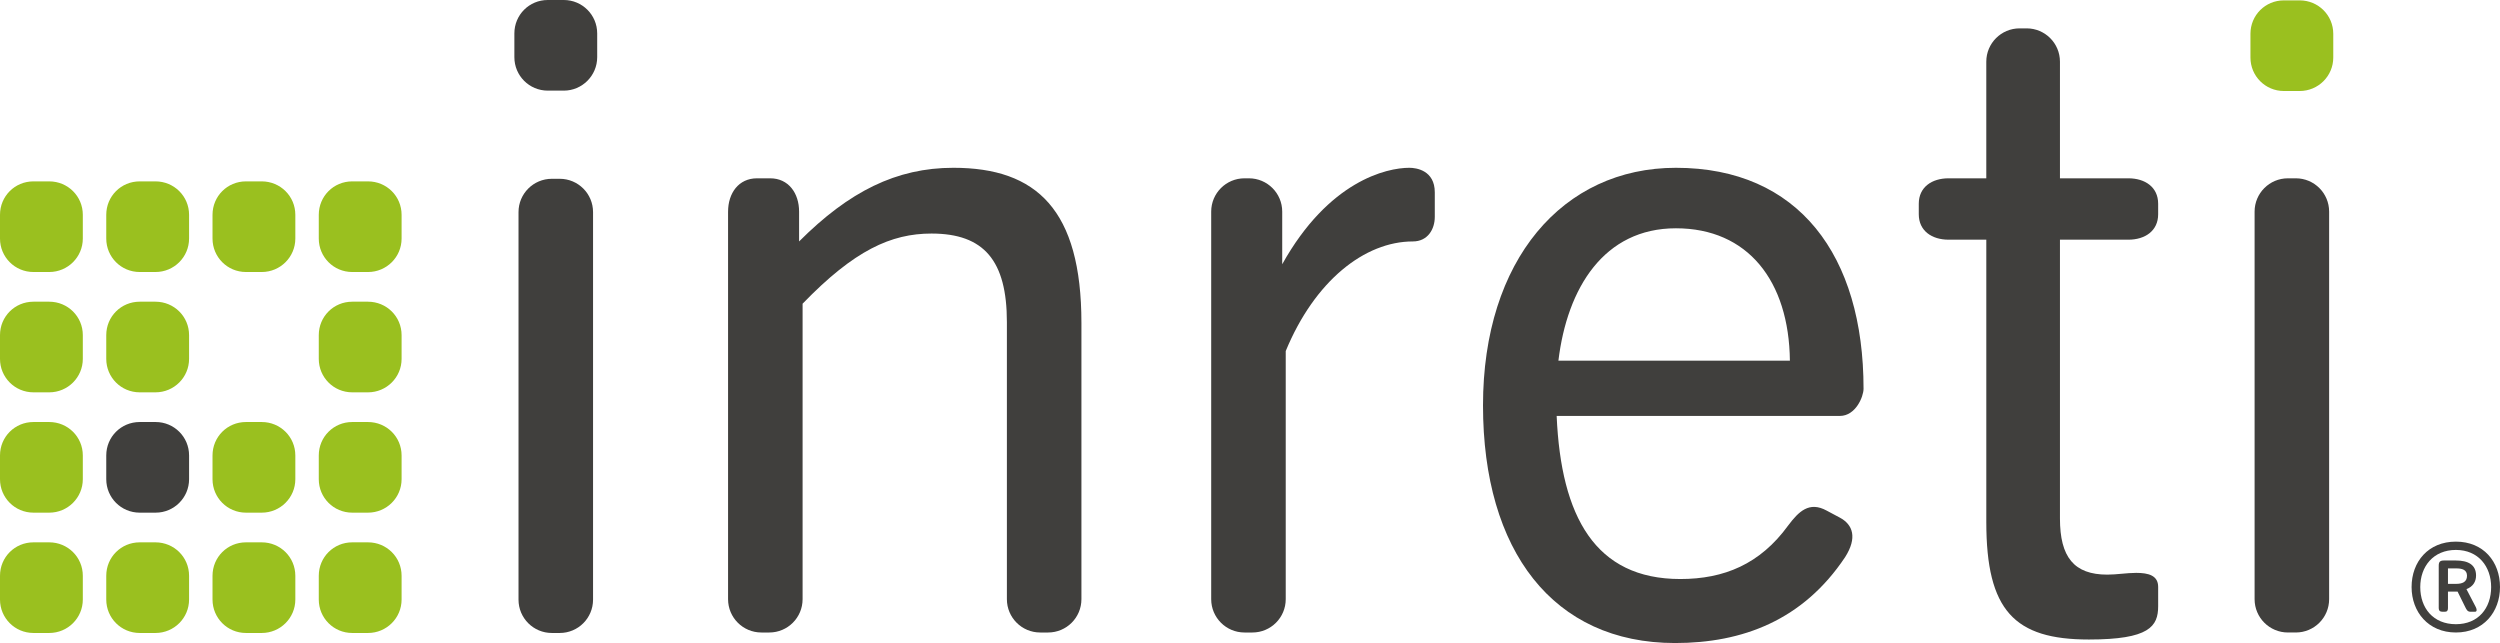 <?xml version="1.0" encoding="UTF-8" standalone="no"?>
<!-- Created with Inkscape (http://www.inkscape.org/) -->

<svg
   xmlns:dc="http://purl.org/dc/elements/1.1/"
   xmlns:cc="http://creativecommons.org/ns#"
   xmlns:rdf="http://www.w3.org/1999/02/22-rdf-syntax-ns#"
   xmlns:svg="http://www.w3.org/2000/svg"
   xmlns="http://www.w3.org/2000/svg"
   xmlns:xlink="http://www.w3.org/1999/xlink"
   xmlns:sodipodi="http://sodipodi.sourceforge.net/DTD/sodipodi-0.dtd"
   xmlns:inkscape="http://www.inkscape.org/namespaces/inkscape"
   version="1.1"
   
   
   viewBox="0 0 570.24 146.672"
   id="svg3012"
   xml:space="preserve"
   inkscape:version="0.91 r13725"
   sodipodi:docname="inreti_logo_no-claim_base_path_inkscape.svg" style="fill:#000" ><sodipodi:namedview
     pagecolor="#fff"
     bordercolor="#666"
     borderopacity="1"
     objecttolerance="10"
     gridtolerance="10"
     guidetolerance="10"
     inkscape:pageopacity="0"
     inkscape:pageshadow="2"
     inkscape:window-width="2495"
     inkscape:window-height="1416"
     id="namedview3018"
     showgrid="false"
     showguides="true"
     inkscape:guide-bbox="true"
     inkscape:snap-bbox="true"
     inkscape:bbox-paths="true"
     inkscape:bbox-nodes="true"
     inkscape:snap-bbox-edge-midpoints="true"
     inkscape:snap-bbox-midpoints="true"
     inkscape:object-nodes="true"
     inkscape:snap-smooth-nodes="true"
     inkscape:snap-midpoints="true"
     inkscape:snap-object-midpoints="true"
     inkscape:snap-center="true"
     inkscape:object-paths="true"
     inkscape:snap-intersection-paths="true"
     inkscape:zoom="1.9080046"
     inkscape:cx="273.26697"
     inkscape:cy="0.16385737"
     inkscape:window-x="65"
     inkscape:window-y="24"
     inkscape:window-maximized="1"
     inkscape:current-layer="claim"
     fit-margin-top="0"
     fit-margin-left="0"
     fit-margin-right="0"
     fit-margin-bottom="0"><sodipodi:guide
       orientation="1,0"
       position="1.1997449e-07,40.073"
       id="guide3143" /><sodipodi:guide
       orientation="1,0"
       position="91.602,12.592"
       id="guide3145" /><sodipodi:guide
       orientation="0,1"
       position="58.13,105.3"
       id="guide3147" /><sodipodi:guide
       orientation="0,1"
       position="58.13,2.292"
       id="guide3149" /><sodipodi:guide
       orientation="0,1"
       position="522.865,146.599"
       id="guide3185" /><sodipodi:guide
       orientation="0,1"
       position="522.865,125.999"
       id="guide3187" /><sodipodi:guide
       orientation="1,0"
       position="513.464,136.299"
       id="guide3189" /><sodipodi:guide
       orientation="1,0"
       position="532.265,136.25"
       id="guide3191" /><sodipodi:guide
       orientation="1,0"
       position="117.326,139.044"
       id="guide3218" /><sodipodi:guide
       orientation="1,0"
       position="136.217,139.044"
       id="guide3220" /><sodipodi:guide
       orientation="0,1"
       position="174.848,-13.307"
       id="guide3254" /><sodipodi:guide
       orientation="0,1"
       position="289.65,-45.643"
       id="guide3256" /><sodipodi:guide
       orientation="1,0"
       position="460.988,-45.643"
       id="guide3258" /></sodipodi:namedview><defs
     id="defs3068" /><g
     id="logografik"
     inkscape:label="logografik"
     transform="translate(-37.416,-23.927)"><path
       d="m 37.416,160.679 0,-5.418 c 0,-4.242 3.386,-7.628 7.628,-7.628 l 3.6,0 c 4.242,0 7.663,3.386 7.663,7.628 l 0,5.418 c 0,4.206 -3.422,7.628 -7.663,7.628 l -3.6,0 c -4.242,0 -7.628,-3.422 -7.628,-7.628 z"
       id="path3007"
       inkscape:connector-curvature="0"
       style="fill:#9ac01f" /><use
       height="298"
       width="264"
       transform="translate(0,-27.445)"
       id="use3431"
       xlink:href="#path3007"
       y="0"
       x="0" /><use
       height="298"
       width="264"
       transform="translate(0,-54.89)"
       id="use3433"
       xlink:href="#path3007"
       y="0"
       x="0" /><use
       height="298"
       width="264"
       transform="translate(0,-82.335)"
       id="use3435"
       xlink:href="#path3007"
       y="0"
       x="0" /><use
       height="298"
       width="264"
       transform="translate(24.237,-82.335)"
       id="use3437"
       xlink:href="#path3007"
       y="0"
       x="0" /><use
       height="298"
       width="264"
       transform="translate(48.474,-82.335)"
       id="use3439"
       xlink:href="#path3007"
       y="0"
       x="0" /><use
       height="298"
       width="264"
       transform="translate(24.237,-54.89)"
       id="use3443"
       xlink:href="#path3007"
       y="0"
       x="0" /><use
       height="298"
       width="264"
       transform="translate(72.712,-82.335)"
       id="use3445"
       xlink:href="#path3007"
       y="0"
       x="0" /><use
       height="298"
       width="264"
       transform="translate(72.712,-54.89)"
       id="use3447"
       xlink:href="#path3007"
       y="0"
       x="0" /><use
       height="298"
       width="264"
       transform="translate(72.712,-27.445)"
       id="use3449"
       xlink:href="#path3007"
       y="0"
       x="0" /><use
       height="298"
       width="264"
       transform="translate(48.474,-27.445)"
       id="use3451"
       xlink:href="#path3007"
       y="0"
       x="0" /><use
       height="298"
       width="264"
       transform="translate(72.712,0)"
       id="use3453"
       xlink:href="#path3007"
       y="0"
       x="0" /><use
       height="298"
       width="264"
       transform="translate(48.474,0)"
       id="use3455"
       xlink:href="#path3007"
       y="0"
       x="0" /><use
       height="298"
       width="264"
       transform="translate(24.237,0)"
       id="use3457"
       xlink:href="#path3007"
       y="0"
       x="0" /><path
       style="fill:#403f3d;fill-opacity:1"
       inkscape:connector-curvature="0"
       id="path3461"
       d="m 61.653,133.234 0,-5.418 c 0,-4.242 3.386,-7.628 7.628,-7.628 l 3.636,0 c 4.206,0 7.628,3.386 7.628,7.628 l 0,5.418 c 0,4.206 -3.422,7.628 -7.628,7.628 l -3.636,0 c -4.242,0 -7.628,-3.422 -7.628,-7.628 z" /></g><g
     id="logotext"
     inkscape:label="logotext"
     transform="translate(-37.416,-23.927)"><path
       d="m 597.594,168.197 c 6.278,0 10.062,-4.687 10.062,-10.363 0,-5.805 -3.784,-10.363 -10.062,-10.363 -6.278,0 -10.105,4.558 -10.105,10.363 0,5.676 3.827,10.363 10.105,10.363 m 0,-1.892 c -5.16,0 -8.127,-3.655 -8.127,-8.471 0,-4.687 2.967,-8.471 8.127,-8.471 5.117,0 8.041,3.784 8.041,8.471 0,4.816 -2.924,8.471 -8.041,8.471 m -3.053,-2.838 0.516,0 c 0.516,0 0.731,-0.258 0.731,-0.817 l 0,-3.784 2.193,0 1.763,3.569 c 0.301,0.602 0.516,1.032 1.204,1.032 l 0.989,0 c 0.43,0 0.516,-0.43 0.215,-1.032 l -2.15,-4.128 c 1.462,-0.559 2.193,-1.677 2.193,-3.096 0,-2.451 -1.763,-3.44 -4.644,-3.44 l -2.666,0 c -0.903,0 -1.204,0.301 -1.204,1.204 l 0,9.675 c 0,0.559 0.301,0.817 0.86,0.817 m 1.247,-6.364 0,-3.526 1.892,0 c 1.247,0 2.451,0.258 2.451,1.677 0,1.462 -1.118,1.849 -2.494,1.849 l -1.849,0"
       style="fill:#403f3d;fill-opacity:1"
       id="path3319"
       inkscape:connector-curvature="0" /><path
       d="m 203.487,72.199 c 0,-4.2 2.4,-7.6 6.6,-7.6 l 3,0 c 4.2,0 6.6,3.4 6.6,7.6 l 0,6.8 c 11.4,-11.4 22.2,-16.8 35.199,-16.8 19,0 29.2,9.6 29.2,35.399 l 0,62.999 c 0,4.2 -3.4,7.6 -7.601,7.6 l -1.8,0 c -4.199,0 -7.6,-3.4 -7.6,-7.6 l 0,-63.199 c 0,-14 -5.2,-20.2 -17.2,-20.2 -9.2,0 -17.6,3.8 -29.399,16 l 0,67.399 c 0,4.2 -3.4,7.6 -7.6,7.6 l -1.8,0 c -4.2,0 -7.6,-3.4 -7.6,-7.6 l 0,-88.398 z"
       id="path3019"
       style="fill:#403f3d"
       inkscape:connector-curvature="0" /><path
       d="m 313.685,72.199 c 0,-4.2 3.4,-7.6 7.6,-7.6 l 1,0 c 4.2,0 7.6,3.4 7.6,7.6 l 0,12 c 10.6,-19 23.8,-22 29,-22 1.6,0 5.8,0.6 5.8,5.6 l 0,5.6 c 0,2.8 -1.601,5.6 -5,5.6 -10.999,0 -22.399,9 -28.999,25 l 0,56.599 c 0,4.2 -3.4,7.6 -7.6,7.6 l -1.801,0 c -4.199,0 -7.6,-3.4 -7.6,-7.6 l 0,-88.399 z"
       id="path3021"
       style="fill:#403f3d"
       inkscape:connector-curvature="0" /><path
       d="m 375.683,116.399 c 0,-33.199 18.2,-54.199 44,-54.199 28,0 42.8,20 42.8,50.399 0,1.8 -1.801,6.2 -5.4,6.2 l -64.599,0 c 1,23 8.799,37.2 28.199,37.2 10,0 18.199,-3.4 24.6,-12.2 2.4,-3.2 4.8,-5.6 8.8,-3.4 l 3,1.6 c 3,1.6 4,4.6 1.2,9 -9.6,14.4 -23.399,19.6 -38.8,19.6 -27.8,-10e-4 -43.8,-21.001 -43.8,-54.2 z m 70,-10.2 c -0.2,-18.2 -9.601,-30.2 -26,-30.2 -16.4,0 -24.8,13.6 -26.8,30.2 l 52.8,0 z"
       id="path3023"
       style="fill:#403f3d"
       inkscape:connector-curvature="0" /><path
       d="m 490.481,78.599 -8.6,0 c -3.8,0 -6.8,-2 -6.8,-5.8 l 0,-2.4 c 0,-3.8 3,-5.8 6.8,-5.8 l 8.6,0 0,-26.6 c 0,-4.2 3.4,-7.6 7.601,-7.6 l 1.6,0 c 4.2,0 7.6,3.4 7.6,7.6 l 0,26.6 15.6,0 c 3.801,0 6.8,2 6.8,5.8 l 0,2.4 c 0,3.8 -2.999,5.8 -6.8,5.8 l -15.6,0 0,63.599 c 0,8.8 3.2,12.8 10.8,12.8 2.2,0 4.4,-0.4 6.601,-0.4 2.8,0 4.999,0.6 4.999,3.2 l 0,4.4 c 0,4.6 -1.999,7.6 -15.799,7.6 -17,0 -23.4,-6.6 -23.4,-26.8 l 0,-64.399 z"
       id="path3025"
       style="fill:#403f3d"
       inkscape:connector-curvature="0" /><g
       id="g3300"><path
         inkscape:connector-curvature="0"
         style="fill:#403f3d"
         id="path3029"
         d="m 551.68,72.199 c 0,-4.2 3.4,-7.6 7.601,-7.6 l 1.8,0 c 4.2,0 7.6,3.4 7.6,7.6 l 0,88.398 c 0,4.2 -3.399,7.6 -7.6,7.6 l -1.8,0 c -4.2,0 -7.601,-3.4 -7.601,-7.6 l 0,-88.398 z" /><use
         height="240.242"
         width="645.656"
         transform="translate(513.319,-123.621)"
         id="use3235"
         xlink:href="#path3007"
         y="0"
         x="0" /></g><g
       id="g3296"><use
         height="240.242"
         width="645.656"
         transform="translate(93.089,-96.262)"
         id="use3233"
         xlink:href="#path3461"
         y="0"
         x="0" /><path
         inkscape:connector-curvature="0"
         style="fill:#403f3d"
         id="path3029-9"
         d="m 155.687,72.309 c 0,-4.2 3.4,-7.6 7.601,-7.6 l 1.8,0 c 4.2,0 7.6,3.4 7.6,7.6 l 0,88.398 c 0,4.2 -3.399,7.6 -7.6,7.6 l -1.8,0 c -4.2,0 -7.601,-3.4 -7.601,-7.6 l 0,-88.398 z" /></g></g><g
     style="font-size:43px;font-family:FreeSans;fill:#9ac01f"
     id="claim"
     transform="translate(-37.416,-23.927)" /></svg>